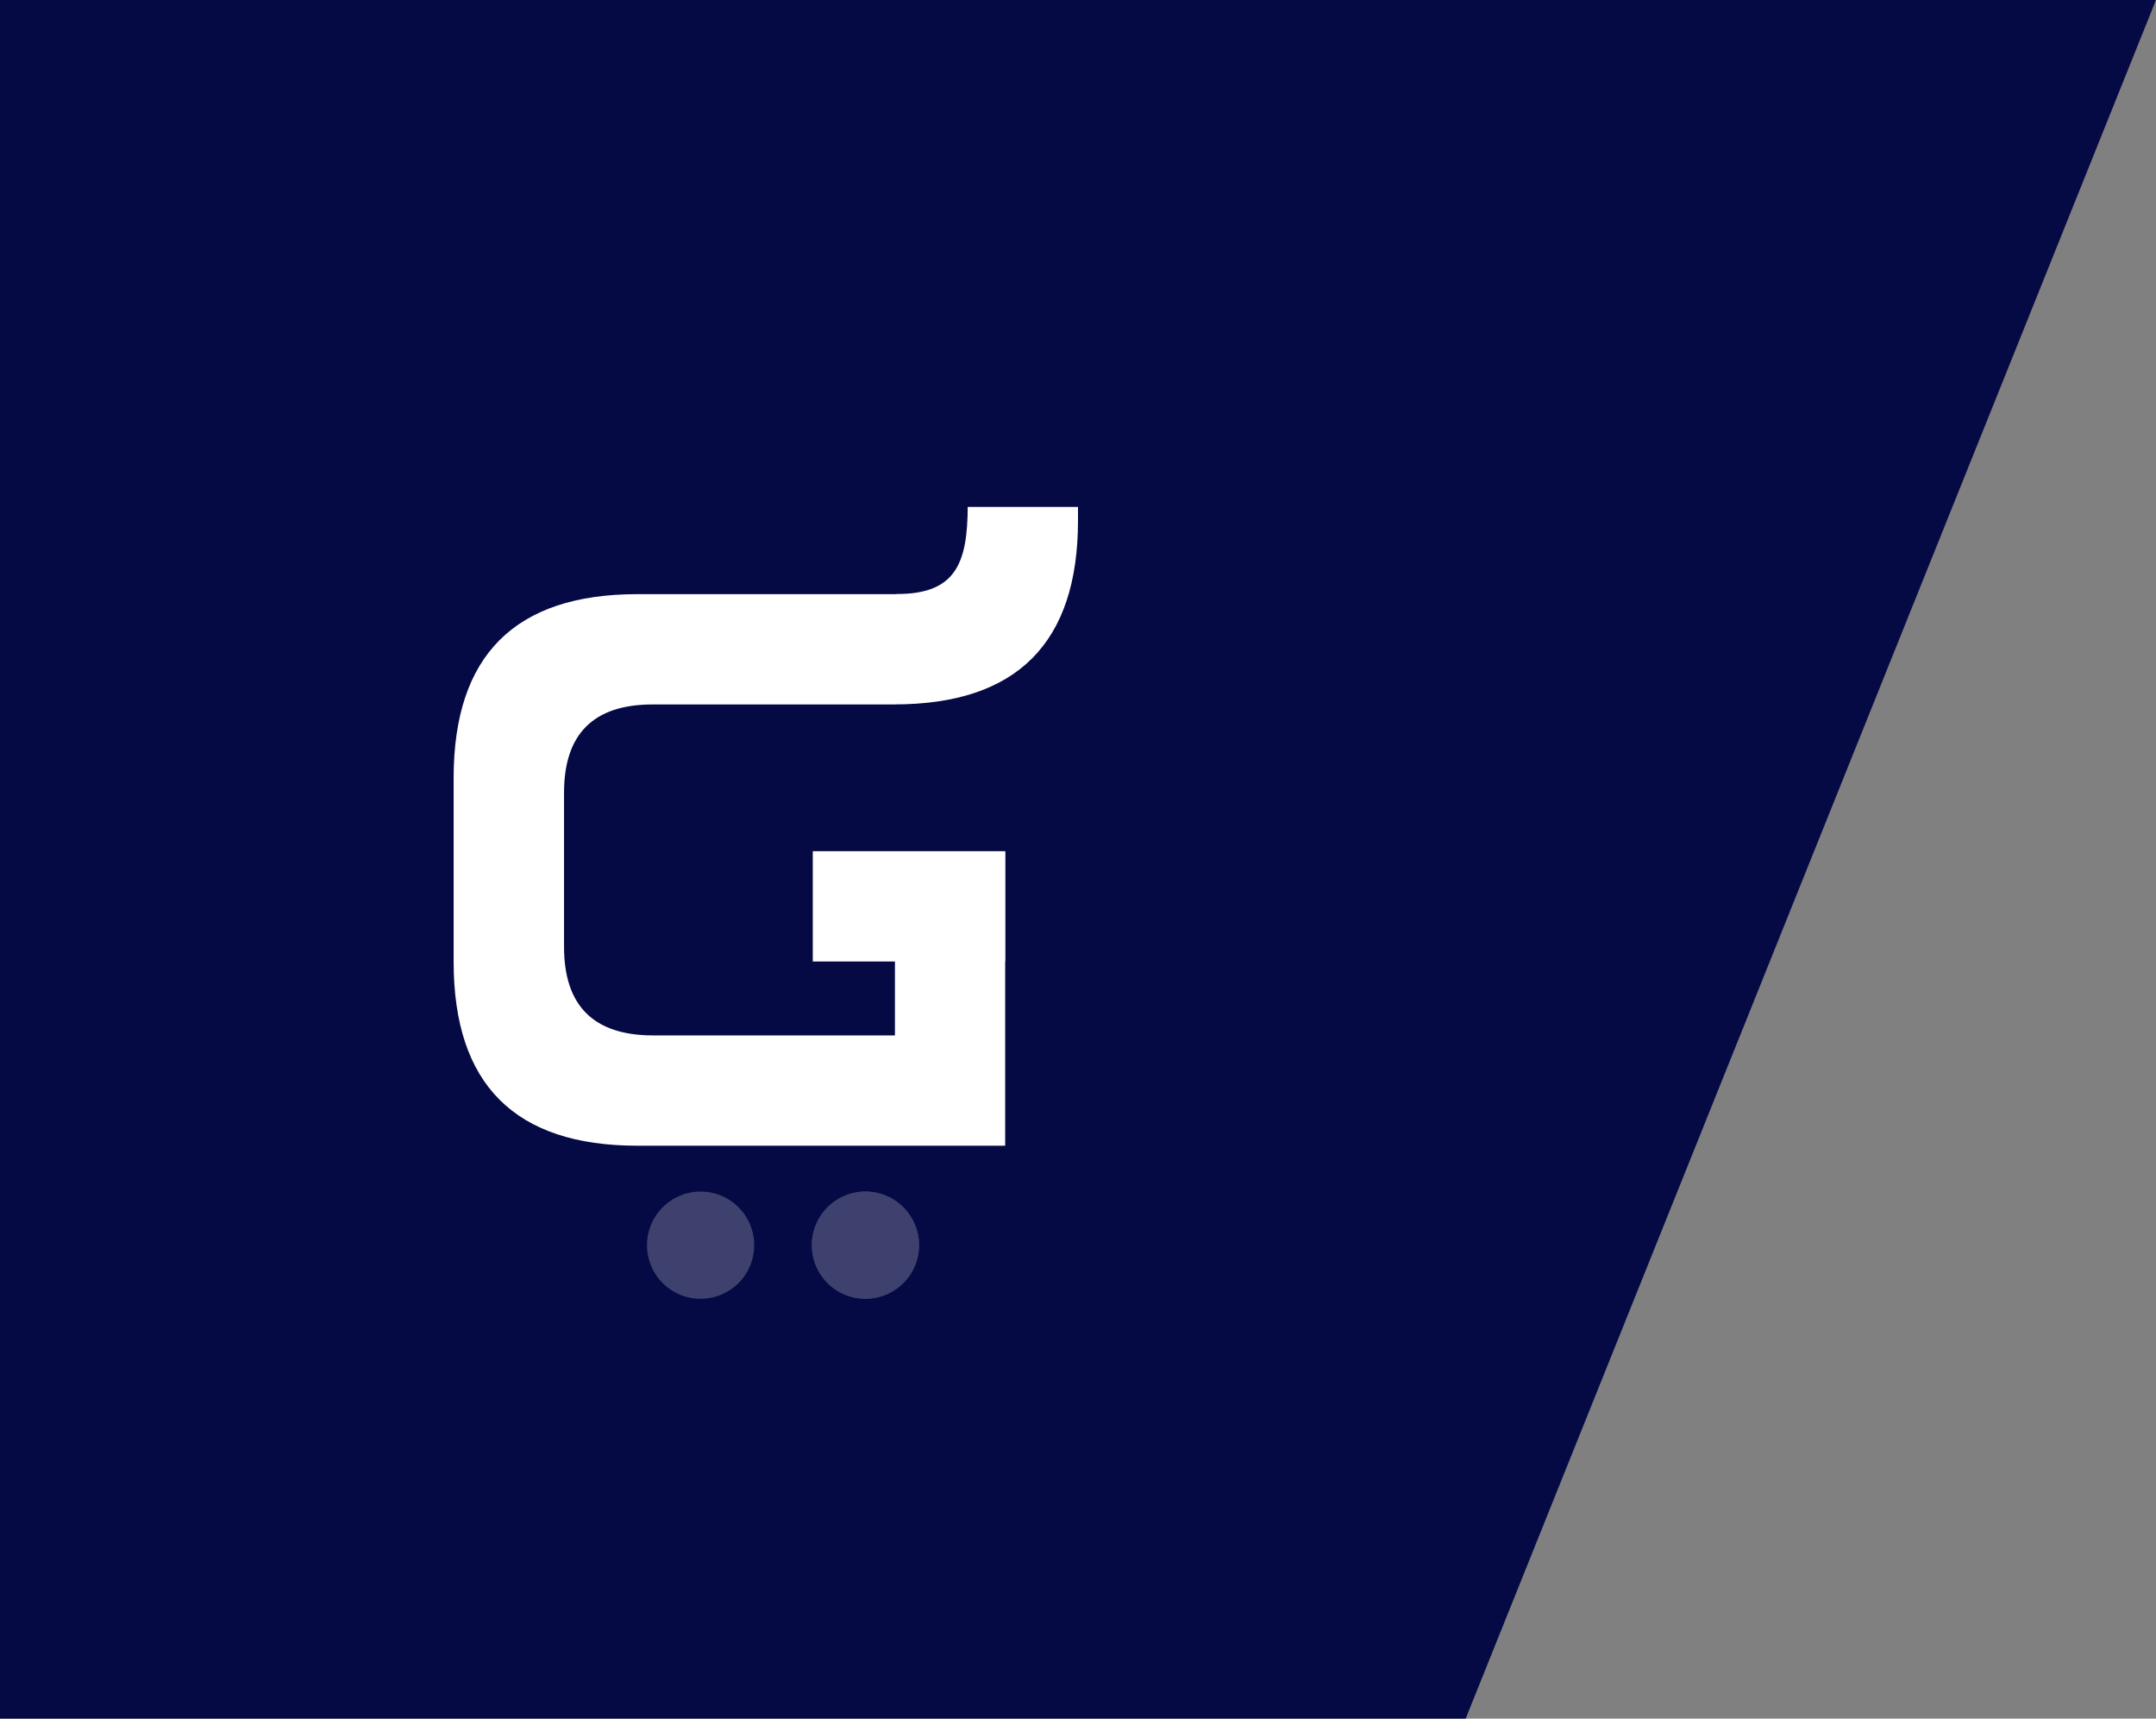 <svg xmlns="http://www.w3.org/2000/svg" xmlns:xlink="http://www.w3.org/1999/xlink" width="127.976" height="102" viewBox="0 0 127.976 102"><rect x="0" y="0" width="127.976" height="102" fill="#808080" stroke="none"/><defs><clipPath id="a"><rect width="16.14" height="6.361" fill="#fff"/></clipPath></defs><g transform="translate(16248 -1437)"><path d="M0,0H127.975L110.618,43.208,87,102H0Z" transform="translate(-16248 1437)" fill="#060a44"/><g transform="translate(-16525.297 -462)"><path d="M269.626,39.078V56.537H247.8q-10.912,0-10.912-10.912V34.714q0-10.913,10.912-10.912h21.823l-6.588,6.546H248.7q-5.259,0-5.259,5.238v9.145q0,5.259,5.282,5.259h14.36V39.078Z" transform="translate(67.336 1910.461)" fill="#fff"/><path d="M355.275,5.258c3.492,0,4.243-1.753,4.243-5.259V.087h6.546V.893q0,10.912-10.912,10.912" transform="translate(-24.779 1929.001)" fill="#fff"/><rect width="11.42" height="6.547" transform="translate(325.542 1949.518)" fill="#fff"/><g transform="translate(315.704 1969.72)" opacity="0.226"><g clip-path="url(#a)"><path d="M295.163,187.351a3.181,3.181,0,1,1-3.18-3.18,3.18,3.18,0,0,1,3.18,3.18" transform="translate(-288.802 -184.171)" fill="#fff"/><path d="M339.4,187.351a3.18,3.18,0,1,1-3.18-3.18,3.18,3.18,0,0,1,3.18,3.18" transform="translate(-323.256 -184.171)" fill="#fff"/><path d="M339.4,187.351a3.18,3.18,0,1,1-3.18-3.18,3.18,3.18,0,0,1,3.18,3.18" transform="translate(-323.256 -184.171)" fill="#fff"/></g></g></g></g></svg>
